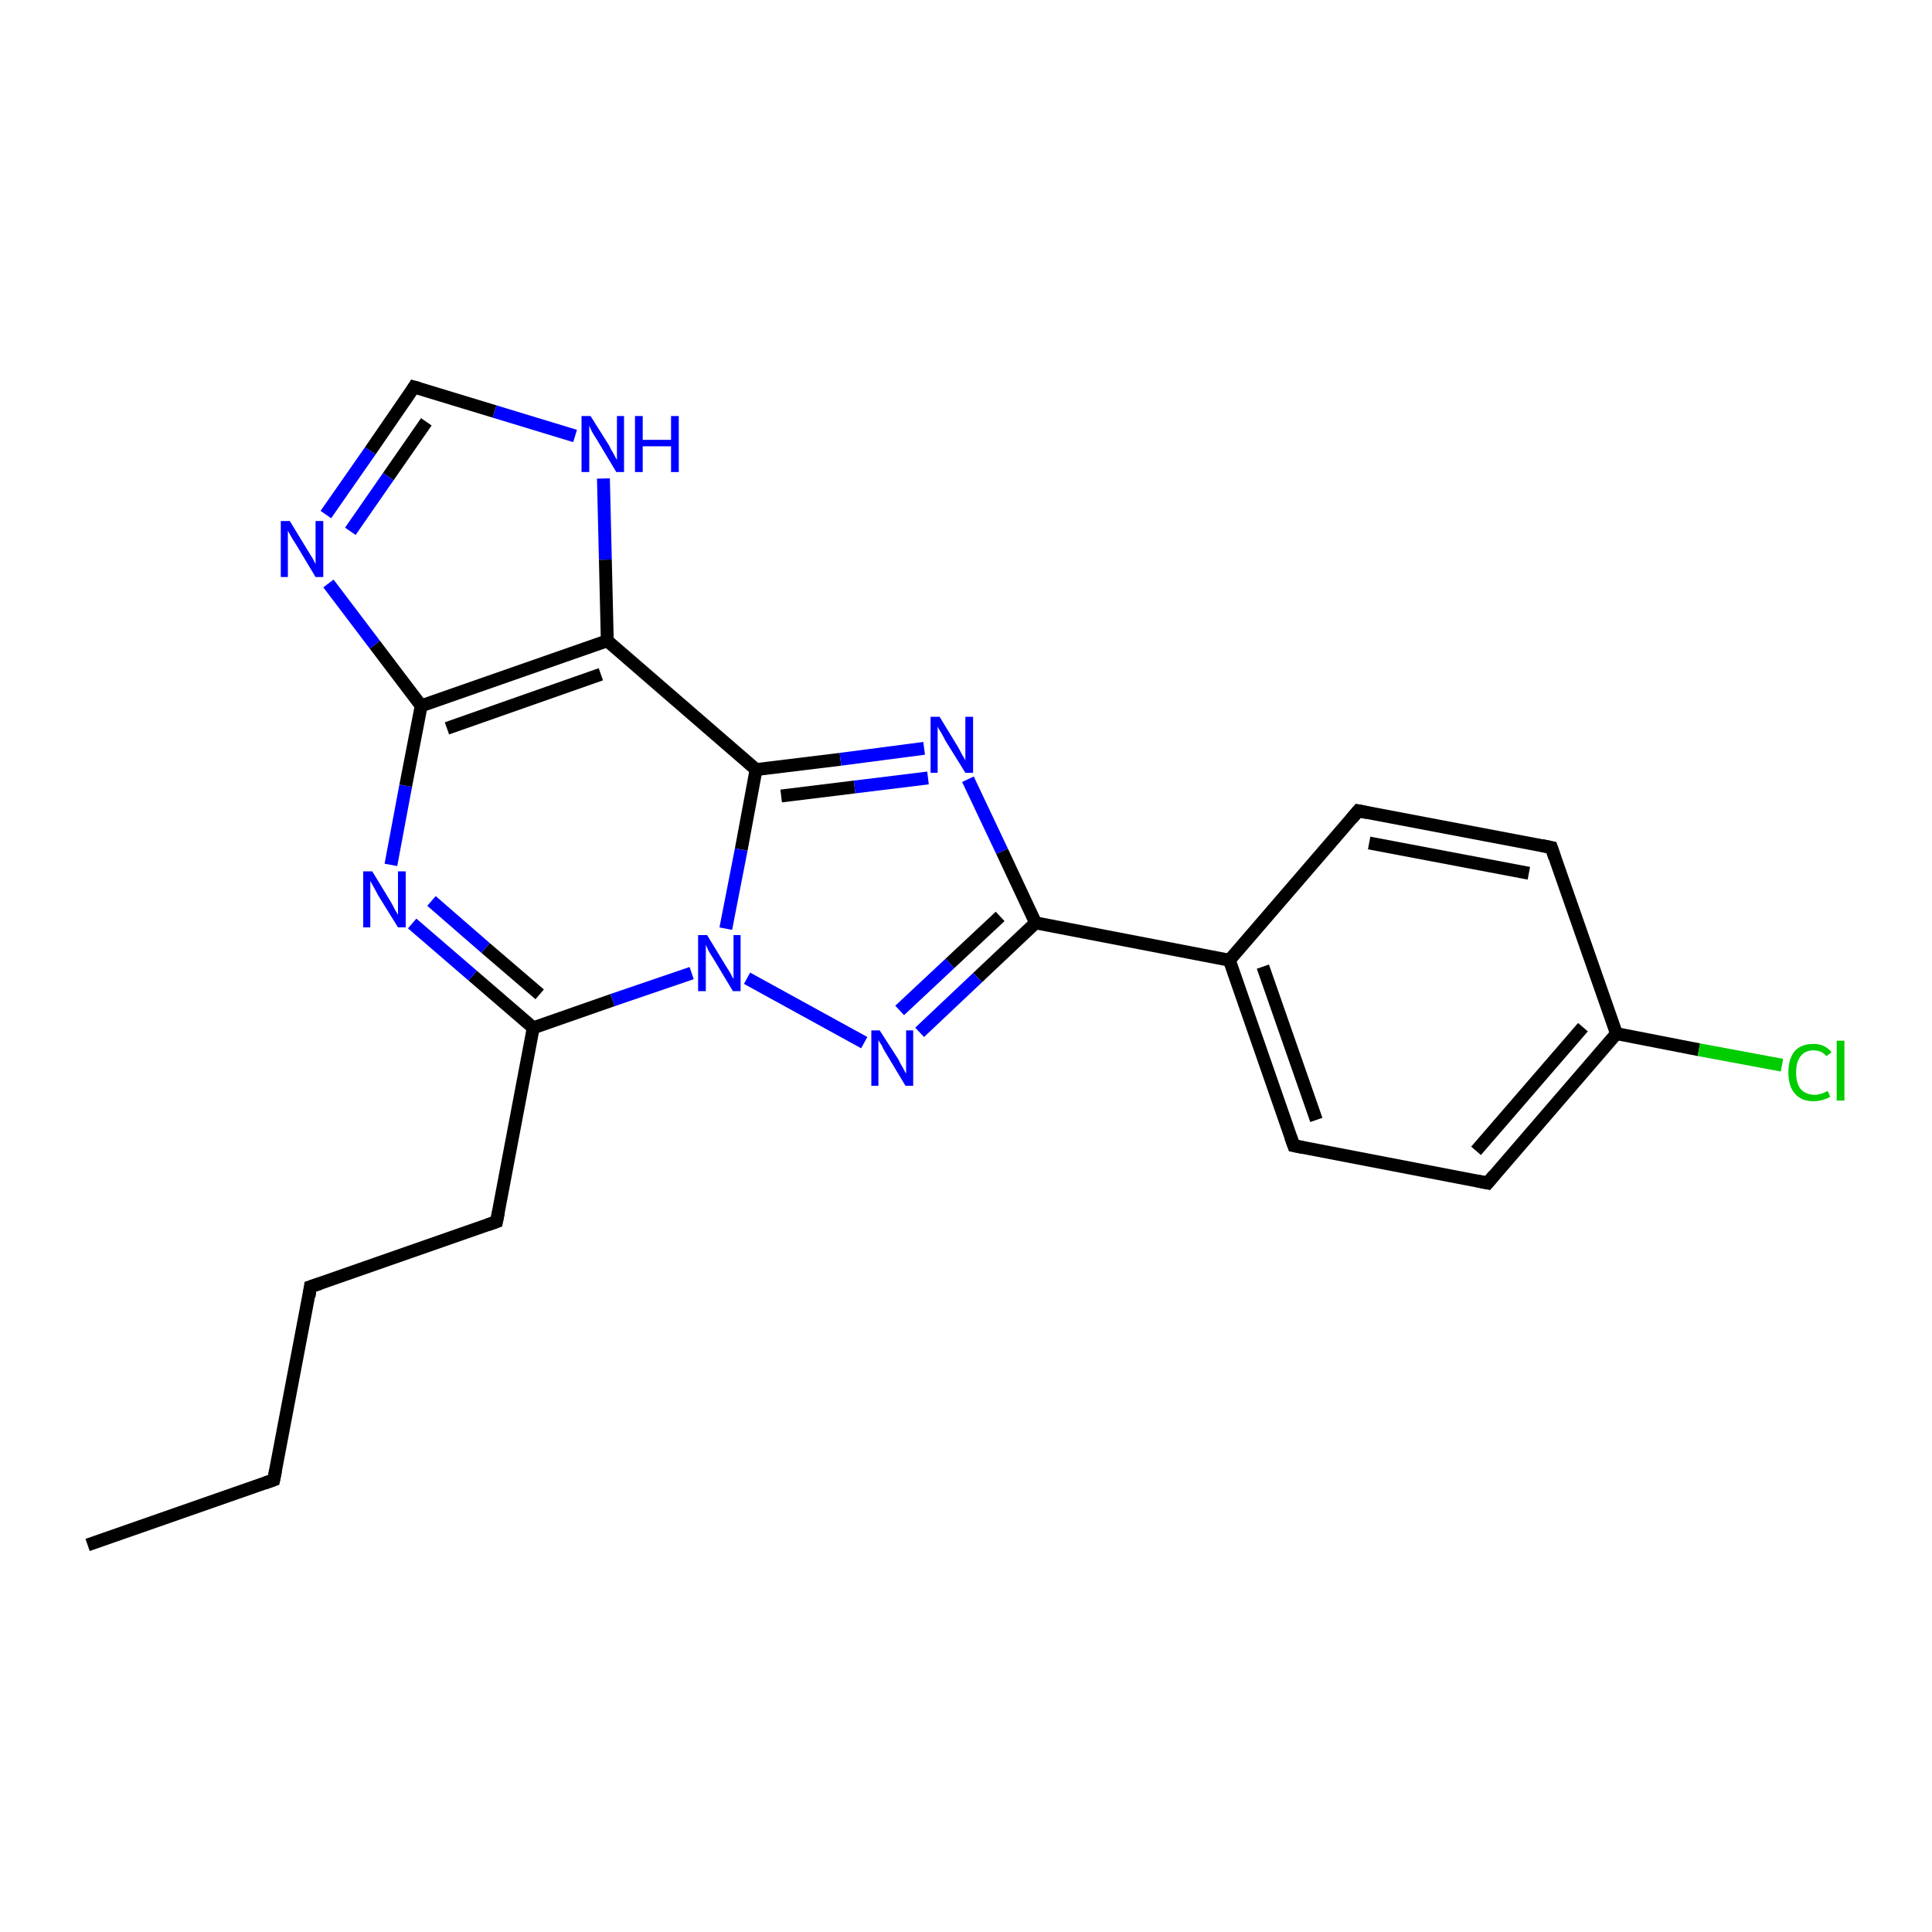 <?xml version='1.0' encoding='iso-8859-1'?>
<svg version='1.1' baseProfile='full'
              xmlns='http://www.w3.org/2000/svg'
                      xmlns:rdkit='http://www.rdkit.org/xml'
                      xmlns:xlink='http://www.w3.org/1999/xlink'
                  xml:space='preserve'
width='300px' height='300px' viewBox='0 0 300 300'>
<!-- END OF HEADER -->
<rect style='opacity:1.0;fill:#FFFFFF;stroke:none' width='300.0' height='300.0' x='0.0' y='0.0'> </rect>
<path class='bond-0 atom-0 atom-1' d='M 13.6,239.9 L 42.5,229.8' style='fill:none;fill-rule:evenodd;stroke:#000000;stroke-width:2.0px;stroke-linecap:butt;stroke-linejoin:miter;stroke-opacity:1' />
<path class='bond-1 atom-1 atom-2' d='M 42.5,229.8 L 48.2,199.8' style='fill:none;fill-rule:evenodd;stroke:#000000;stroke-width:2.0px;stroke-linecap:butt;stroke-linejoin:miter;stroke-opacity:1' />
<path class='bond-2 atom-2 atom-3' d='M 48.2,199.8 L 77.1,189.7' style='fill:none;fill-rule:evenodd;stroke:#000000;stroke-width:2.0px;stroke-linecap:butt;stroke-linejoin:miter;stroke-opacity:1' />
<path class='bond-3 atom-3 atom-4' d='M 77.1,189.7 L 82.8,159.6' style='fill:none;fill-rule:evenodd;stroke:#000000;stroke-width:2.0px;stroke-linecap:butt;stroke-linejoin:miter;stroke-opacity:1' />
<path class='bond-4 atom-4 atom-5' d='M 82.8,159.6 L 73.4,151.5' style='fill:none;fill-rule:evenodd;stroke:#000000;stroke-width:2.0px;stroke-linecap:butt;stroke-linejoin:miter;stroke-opacity:1' />
<path class='bond-4 atom-4 atom-5' d='M 73.4,151.5 L 64.0,143.4' style='fill:none;fill-rule:evenodd;stroke:#0000FF;stroke-width:2.0px;stroke-linecap:butt;stroke-linejoin:miter;stroke-opacity:1' />
<path class='bond-4 atom-4 atom-5' d='M 83.8,154.4 L 75.4,147.2' style='fill:none;fill-rule:evenodd;stroke:#000000;stroke-width:2.0px;stroke-linecap:butt;stroke-linejoin:miter;stroke-opacity:1' />
<path class='bond-4 atom-4 atom-5' d='M 75.4,147.2 L 67.0,139.9' style='fill:none;fill-rule:evenodd;stroke:#0000FF;stroke-width:2.0px;stroke-linecap:butt;stroke-linejoin:miter;stroke-opacity:1' />
<path class='bond-5 atom-5 atom-6' d='M 60.7,134.3 L 63.0,122.0' style='fill:none;fill-rule:evenodd;stroke:#0000FF;stroke-width:2.0px;stroke-linecap:butt;stroke-linejoin:miter;stroke-opacity:1' />
<path class='bond-5 atom-5 atom-6' d='M 63.0,122.0 L 65.4,109.6' style='fill:none;fill-rule:evenodd;stroke:#000000;stroke-width:2.0px;stroke-linecap:butt;stroke-linejoin:miter;stroke-opacity:1' />
<path class='bond-6 atom-6 atom-7' d='M 65.4,109.6 L 58.2,100.1' style='fill:none;fill-rule:evenodd;stroke:#000000;stroke-width:2.0px;stroke-linecap:butt;stroke-linejoin:miter;stroke-opacity:1' />
<path class='bond-6 atom-6 atom-7' d='M 58.2,100.1 L 51.0,90.6' style='fill:none;fill-rule:evenodd;stroke:#0000FF;stroke-width:2.0px;stroke-linecap:butt;stroke-linejoin:miter;stroke-opacity:1' />
<path class='bond-7 atom-7 atom-8' d='M 50.6,79.9 L 57.5,70.0' style='fill:none;fill-rule:evenodd;stroke:#0000FF;stroke-width:2.0px;stroke-linecap:butt;stroke-linejoin:miter;stroke-opacity:1' />
<path class='bond-7 atom-7 atom-8' d='M 57.5,70.0 L 64.3,60.1' style='fill:none;fill-rule:evenodd;stroke:#000000;stroke-width:2.0px;stroke-linecap:butt;stroke-linejoin:miter;stroke-opacity:1' />
<path class='bond-7 atom-7 atom-8' d='M 54.4,82.5 L 60.3,74.0' style='fill:none;fill-rule:evenodd;stroke:#0000FF;stroke-width:2.0px;stroke-linecap:butt;stroke-linejoin:miter;stroke-opacity:1' />
<path class='bond-7 atom-7 atom-8' d='M 60.3,74.0 L 66.2,65.5' style='fill:none;fill-rule:evenodd;stroke:#000000;stroke-width:2.0px;stroke-linecap:butt;stroke-linejoin:miter;stroke-opacity:1' />
<path class='bond-8 atom-8 atom-9' d='M 64.3,60.1 L 76.8,63.9' style='fill:none;fill-rule:evenodd;stroke:#000000;stroke-width:2.0px;stroke-linecap:butt;stroke-linejoin:miter;stroke-opacity:1' />
<path class='bond-8 atom-8 atom-9' d='M 76.8,63.9 L 89.3,67.7' style='fill:none;fill-rule:evenodd;stroke:#0000FF;stroke-width:2.0px;stroke-linecap:butt;stroke-linejoin:miter;stroke-opacity:1' />
<path class='bond-9 atom-9 atom-10' d='M 93.7,74.3 L 94.0,86.9' style='fill:none;fill-rule:evenodd;stroke:#0000FF;stroke-width:2.0px;stroke-linecap:butt;stroke-linejoin:miter;stroke-opacity:1' />
<path class='bond-9 atom-9 atom-10' d='M 94.0,86.9 L 94.3,99.5' style='fill:none;fill-rule:evenodd;stroke:#000000;stroke-width:2.0px;stroke-linecap:butt;stroke-linejoin:miter;stroke-opacity:1' />
<path class='bond-10 atom-10 atom-11' d='M 94.3,99.5 L 117.4,119.5' style='fill:none;fill-rule:evenodd;stroke:#000000;stroke-width:2.0px;stroke-linecap:butt;stroke-linejoin:miter;stroke-opacity:1' />
<path class='bond-11 atom-11 atom-12' d='M 117.4,119.5 L 130.5,117.9' style='fill:none;fill-rule:evenodd;stroke:#000000;stroke-width:2.0px;stroke-linecap:butt;stroke-linejoin:miter;stroke-opacity:1' />
<path class='bond-11 atom-11 atom-12' d='M 130.5,117.9 L 143.5,116.2' style='fill:none;fill-rule:evenodd;stroke:#0000FF;stroke-width:2.0px;stroke-linecap:butt;stroke-linejoin:miter;stroke-opacity:1' />
<path class='bond-11 atom-11 atom-12' d='M 121.3,123.6 L 132.7,122.2' style='fill:none;fill-rule:evenodd;stroke:#000000;stroke-width:2.0px;stroke-linecap:butt;stroke-linejoin:miter;stroke-opacity:1' />
<path class='bond-11 atom-11 atom-12' d='M 132.7,122.2 L 144.1,120.8' style='fill:none;fill-rule:evenodd;stroke:#0000FF;stroke-width:2.0px;stroke-linecap:butt;stroke-linejoin:miter;stroke-opacity:1' />
<path class='bond-12 atom-12 atom-13' d='M 150.3,121.0 L 155.6,132.2' style='fill:none;fill-rule:evenodd;stroke:#0000FF;stroke-width:2.0px;stroke-linecap:butt;stroke-linejoin:miter;stroke-opacity:1' />
<path class='bond-12 atom-12 atom-13' d='M 155.6,132.2 L 160.8,143.3' style='fill:none;fill-rule:evenodd;stroke:#000000;stroke-width:2.0px;stroke-linecap:butt;stroke-linejoin:miter;stroke-opacity:1' />
<path class='bond-13 atom-13 atom-14' d='M 160.8,143.3 L 151.8,151.8' style='fill:none;fill-rule:evenodd;stroke:#000000;stroke-width:2.0px;stroke-linecap:butt;stroke-linejoin:miter;stroke-opacity:1' />
<path class='bond-13 atom-13 atom-14' d='M 151.8,151.8 L 142.8,160.3' style='fill:none;fill-rule:evenodd;stroke:#0000FF;stroke-width:2.0px;stroke-linecap:butt;stroke-linejoin:miter;stroke-opacity:1' />
<path class='bond-13 atom-13 atom-14' d='M 155.3,142.3 L 147.5,149.6' style='fill:none;fill-rule:evenodd;stroke:#000000;stroke-width:2.0px;stroke-linecap:butt;stroke-linejoin:miter;stroke-opacity:1' />
<path class='bond-13 atom-13 atom-14' d='M 147.5,149.6 L 139.7,156.9' style='fill:none;fill-rule:evenodd;stroke:#0000FF;stroke-width:2.0px;stroke-linecap:butt;stroke-linejoin:miter;stroke-opacity:1' />
<path class='bond-14 atom-14 atom-15' d='M 134.2,161.9 L 116.0,151.9' style='fill:none;fill-rule:evenodd;stroke:#0000FF;stroke-width:2.0px;stroke-linecap:butt;stroke-linejoin:miter;stroke-opacity:1' />
<path class='bond-15 atom-13 atom-16' d='M 160.8,143.3 L 190.9,149.1' style='fill:none;fill-rule:evenodd;stroke:#000000;stroke-width:2.0px;stroke-linecap:butt;stroke-linejoin:miter;stroke-opacity:1' />
<path class='bond-16 atom-16 atom-17' d='M 190.9,149.1 L 200.9,177.9' style='fill:none;fill-rule:evenodd;stroke:#000000;stroke-width:2.0px;stroke-linecap:butt;stroke-linejoin:miter;stroke-opacity:1' />
<path class='bond-16 atom-16 atom-17' d='M 196.1,150.1 L 204.4,173.9' style='fill:none;fill-rule:evenodd;stroke:#000000;stroke-width:2.0px;stroke-linecap:butt;stroke-linejoin:miter;stroke-opacity:1' />
<path class='bond-17 atom-17 atom-18' d='M 200.9,177.9 L 231.0,183.7' style='fill:none;fill-rule:evenodd;stroke:#000000;stroke-width:2.0px;stroke-linecap:butt;stroke-linejoin:miter;stroke-opacity:1' />
<path class='bond-18 atom-18 atom-19' d='M 231.0,183.7 L 251.0,160.5' style='fill:none;fill-rule:evenodd;stroke:#000000;stroke-width:2.0px;stroke-linecap:butt;stroke-linejoin:miter;stroke-opacity:1' />
<path class='bond-18 atom-18 atom-19' d='M 229.2,178.7 L 245.8,159.5' style='fill:none;fill-rule:evenodd;stroke:#000000;stroke-width:2.0px;stroke-linecap:butt;stroke-linejoin:miter;stroke-opacity:1' />
<path class='bond-19 atom-19 atom-20' d='M 251.0,160.5 L 263.8,163.0' style='fill:none;fill-rule:evenodd;stroke:#000000;stroke-width:2.0px;stroke-linecap:butt;stroke-linejoin:miter;stroke-opacity:1' />
<path class='bond-19 atom-19 atom-20' d='M 263.8,163.0 L 276.7,165.4' style='fill:none;fill-rule:evenodd;stroke:#00CC00;stroke-width:2.0px;stroke-linecap:butt;stroke-linejoin:miter;stroke-opacity:1' />
<path class='bond-20 atom-19 atom-21' d='M 251.0,160.5 L 240.9,131.6' style='fill:none;fill-rule:evenodd;stroke:#000000;stroke-width:2.0px;stroke-linecap:butt;stroke-linejoin:miter;stroke-opacity:1' />
<path class='bond-21 atom-21 atom-22' d='M 240.9,131.6 L 210.9,125.9' style='fill:none;fill-rule:evenodd;stroke:#000000;stroke-width:2.0px;stroke-linecap:butt;stroke-linejoin:miter;stroke-opacity:1' />
<path class='bond-21 atom-21 atom-22' d='M 237.4,135.6 L 212.6,130.9' style='fill:none;fill-rule:evenodd;stroke:#000000;stroke-width:2.0px;stroke-linecap:butt;stroke-linejoin:miter;stroke-opacity:1' />
<path class='bond-22 atom-15 atom-4' d='M 107.4,151.1 L 95.1,155.3' style='fill:none;fill-rule:evenodd;stroke:#0000FF;stroke-width:2.0px;stroke-linecap:butt;stroke-linejoin:miter;stroke-opacity:1' />
<path class='bond-22 atom-15 atom-4' d='M 95.1,155.3 L 82.8,159.6' style='fill:none;fill-rule:evenodd;stroke:#000000;stroke-width:2.0px;stroke-linecap:butt;stroke-linejoin:miter;stroke-opacity:1' />
<path class='bond-23 atom-22 atom-16' d='M 210.9,125.9 L 190.9,149.1' style='fill:none;fill-rule:evenodd;stroke:#000000;stroke-width:2.0px;stroke-linecap:butt;stroke-linejoin:miter;stroke-opacity:1' />
<path class='bond-24 atom-10 atom-6' d='M 94.3,99.5 L 65.4,109.6' style='fill:none;fill-rule:evenodd;stroke:#000000;stroke-width:2.0px;stroke-linecap:butt;stroke-linejoin:miter;stroke-opacity:1' />
<path class='bond-24 atom-10 atom-6' d='M 93.3,104.7 L 69.4,113.1' style='fill:none;fill-rule:evenodd;stroke:#000000;stroke-width:2.0px;stroke-linecap:butt;stroke-linejoin:miter;stroke-opacity:1' />
<path class='bond-25 atom-15 atom-11' d='M 112.7,144.2 L 115.1,131.9' style='fill:none;fill-rule:evenodd;stroke:#0000FF;stroke-width:2.0px;stroke-linecap:butt;stroke-linejoin:miter;stroke-opacity:1' />
<path class='bond-25 atom-15 atom-11' d='M 115.1,131.9 L 117.4,119.5' style='fill:none;fill-rule:evenodd;stroke:#000000;stroke-width:2.0px;stroke-linecap:butt;stroke-linejoin:miter;stroke-opacity:1' />
<path d='M 41.1,230.3 L 42.5,229.8 L 42.8,228.3' style='fill:none;stroke:#000000;stroke-width:2.0px;stroke-linecap:butt;stroke-linejoin:miter;stroke-opacity:1;' />
<path d='M 48.0,201.3 L 48.2,199.8 L 49.7,199.3' style='fill:none;stroke:#000000;stroke-width:2.0px;stroke-linecap:butt;stroke-linejoin:miter;stroke-opacity:1;' />
<path d='M 75.7,190.2 L 77.1,189.7 L 77.4,188.2' style='fill:none;stroke:#000000;stroke-width:2.0px;stroke-linecap:butt;stroke-linejoin:miter;stroke-opacity:1;' />
<path d='M 64.0,60.6 L 64.3,60.1 L 65.0,60.3' style='fill:none;stroke:#000000;stroke-width:2.0px;stroke-linecap:butt;stroke-linejoin:miter;stroke-opacity:1;' />
<path d='M 200.4,176.5 L 200.9,177.9 L 202.4,178.2' style='fill:none;stroke:#000000;stroke-width:2.0px;stroke-linecap:butt;stroke-linejoin:miter;stroke-opacity:1;' />
<path d='M 229.5,183.4 L 231.0,183.7 L 232.0,182.5' style='fill:none;stroke:#000000;stroke-width:2.0px;stroke-linecap:butt;stroke-linejoin:miter;stroke-opacity:1;' />
<path d='M 241.4,133.1 L 240.9,131.6 L 239.4,131.3' style='fill:none;stroke:#000000;stroke-width:2.0px;stroke-linecap:butt;stroke-linejoin:miter;stroke-opacity:1;' />
<path d='M 212.4,126.2 L 210.9,125.9 L 209.9,127.1' style='fill:none;stroke:#000000;stroke-width:2.0px;stroke-linecap:butt;stroke-linejoin:miter;stroke-opacity:1;' />
<path class='atom-5' d='M 57.8 135.3
L 60.6 139.9
Q 60.9 140.4, 61.3 141.2
Q 61.8 142.0, 61.8 142.1
L 61.8 135.3
L 63.0 135.3
L 63.0 144.0
L 61.8 144.0
L 58.7 139.0
Q 58.4 138.4, 58.0 137.7
Q 57.6 137.0, 57.5 136.8
L 57.5 144.0
L 56.4 144.0
L 56.4 135.3
L 57.8 135.3
' fill='#0000FF'/>
<path class='atom-7' d='M 45.0 80.9
L 47.8 85.5
Q 48.1 86.0, 48.6 86.8
Q 49.0 87.6, 49.0 87.6
L 49.0 80.9
L 50.2 80.9
L 50.2 89.6
L 49.0 89.6
L 46.0 84.6
Q 45.6 84.0, 45.2 83.3
Q 44.8 82.6, 44.7 82.4
L 44.7 89.6
L 43.6 89.6
L 43.6 80.9
L 45.0 80.9
' fill='#0000FF'/>
<path class='atom-9' d='M 91.7 64.6
L 94.6 69.2
Q 94.8 69.7, 95.3 70.5
Q 95.7 71.3, 95.8 71.4
L 95.8 64.6
L 96.9 64.6
L 96.9 73.3
L 95.7 73.3
L 92.7 68.3
Q 92.3 67.7, 91.9 67.0
Q 91.6 66.3, 91.5 66.1
L 91.5 73.3
L 90.3 73.3
L 90.3 64.6
L 91.7 64.6
' fill='#0000FF'/>
<path class='atom-9' d='M 98.6 64.6
L 99.8 64.6
L 99.8 68.3
L 104.2 68.3
L 104.2 64.6
L 105.4 64.6
L 105.4 73.3
L 104.2 73.3
L 104.2 69.3
L 99.8 69.3
L 99.8 73.3
L 98.6 73.3
L 98.6 64.6
' fill='#0000FF'/>
<path class='atom-12' d='M 145.9 111.3
L 148.7 115.9
Q 149.0 116.4, 149.4 117.2
Q 149.9 118.0, 149.9 118.1
L 149.9 111.3
L 151.1 111.3
L 151.1 120.0
L 149.9 120.0
L 146.8 115.0
Q 146.5 114.4, 146.1 113.7
Q 145.7 113.1, 145.6 112.8
L 145.6 120.0
L 144.5 120.0
L 144.5 111.3
L 145.9 111.3
' fill='#0000FF'/>
<path class='atom-14' d='M 136.6 160.0
L 139.5 164.5
Q 139.7 165.0, 140.2 165.8
Q 140.6 166.6, 140.7 166.7
L 140.7 160.0
L 141.8 160.0
L 141.8 168.6
L 140.6 168.6
L 137.6 163.6
Q 137.2 163.0, 136.9 162.3
Q 136.5 161.7, 136.4 161.5
L 136.4 168.6
L 135.3 168.6
L 135.3 160.0
L 136.6 160.0
' fill='#0000FF'/>
<path class='atom-15' d='M 109.8 145.2
L 112.6 149.8
Q 112.9 150.3, 113.4 151.1
Q 113.8 151.9, 113.9 152.0
L 113.9 145.2
L 115.0 145.2
L 115.0 153.9
L 113.8 153.9
L 110.8 148.9
Q 110.4 148.3, 110.0 147.6
Q 109.7 146.9, 109.6 146.7
L 109.6 153.9
L 108.4 153.9
L 108.4 145.2
L 109.8 145.2
' fill='#0000FF'/>
<path class='atom-20' d='M 277.7 166.5
Q 277.7 164.4, 278.7 163.2
Q 279.7 162.1, 281.6 162.1
Q 283.4 162.1, 284.4 163.4
L 283.6 164.0
Q 282.9 163.1, 281.6 163.1
Q 280.3 163.1, 279.6 164.0
Q 278.9 164.9, 278.9 166.5
Q 278.9 168.2, 279.6 169.1
Q 280.4 170.0, 281.8 170.0
Q 282.7 170.0, 283.8 169.4
L 284.2 170.3
Q 283.7 170.6, 283.0 170.8
Q 282.3 171.0, 281.6 171.0
Q 279.7 171.0, 278.7 169.8
Q 277.7 168.7, 277.7 166.5
' fill='#00CC00'/>
<path class='atom-20' d='M 285.2 161.6
L 286.4 161.6
L 286.4 170.9
L 285.2 170.9
L 285.2 161.6
' fill='#00CC00'/>
</svg>

